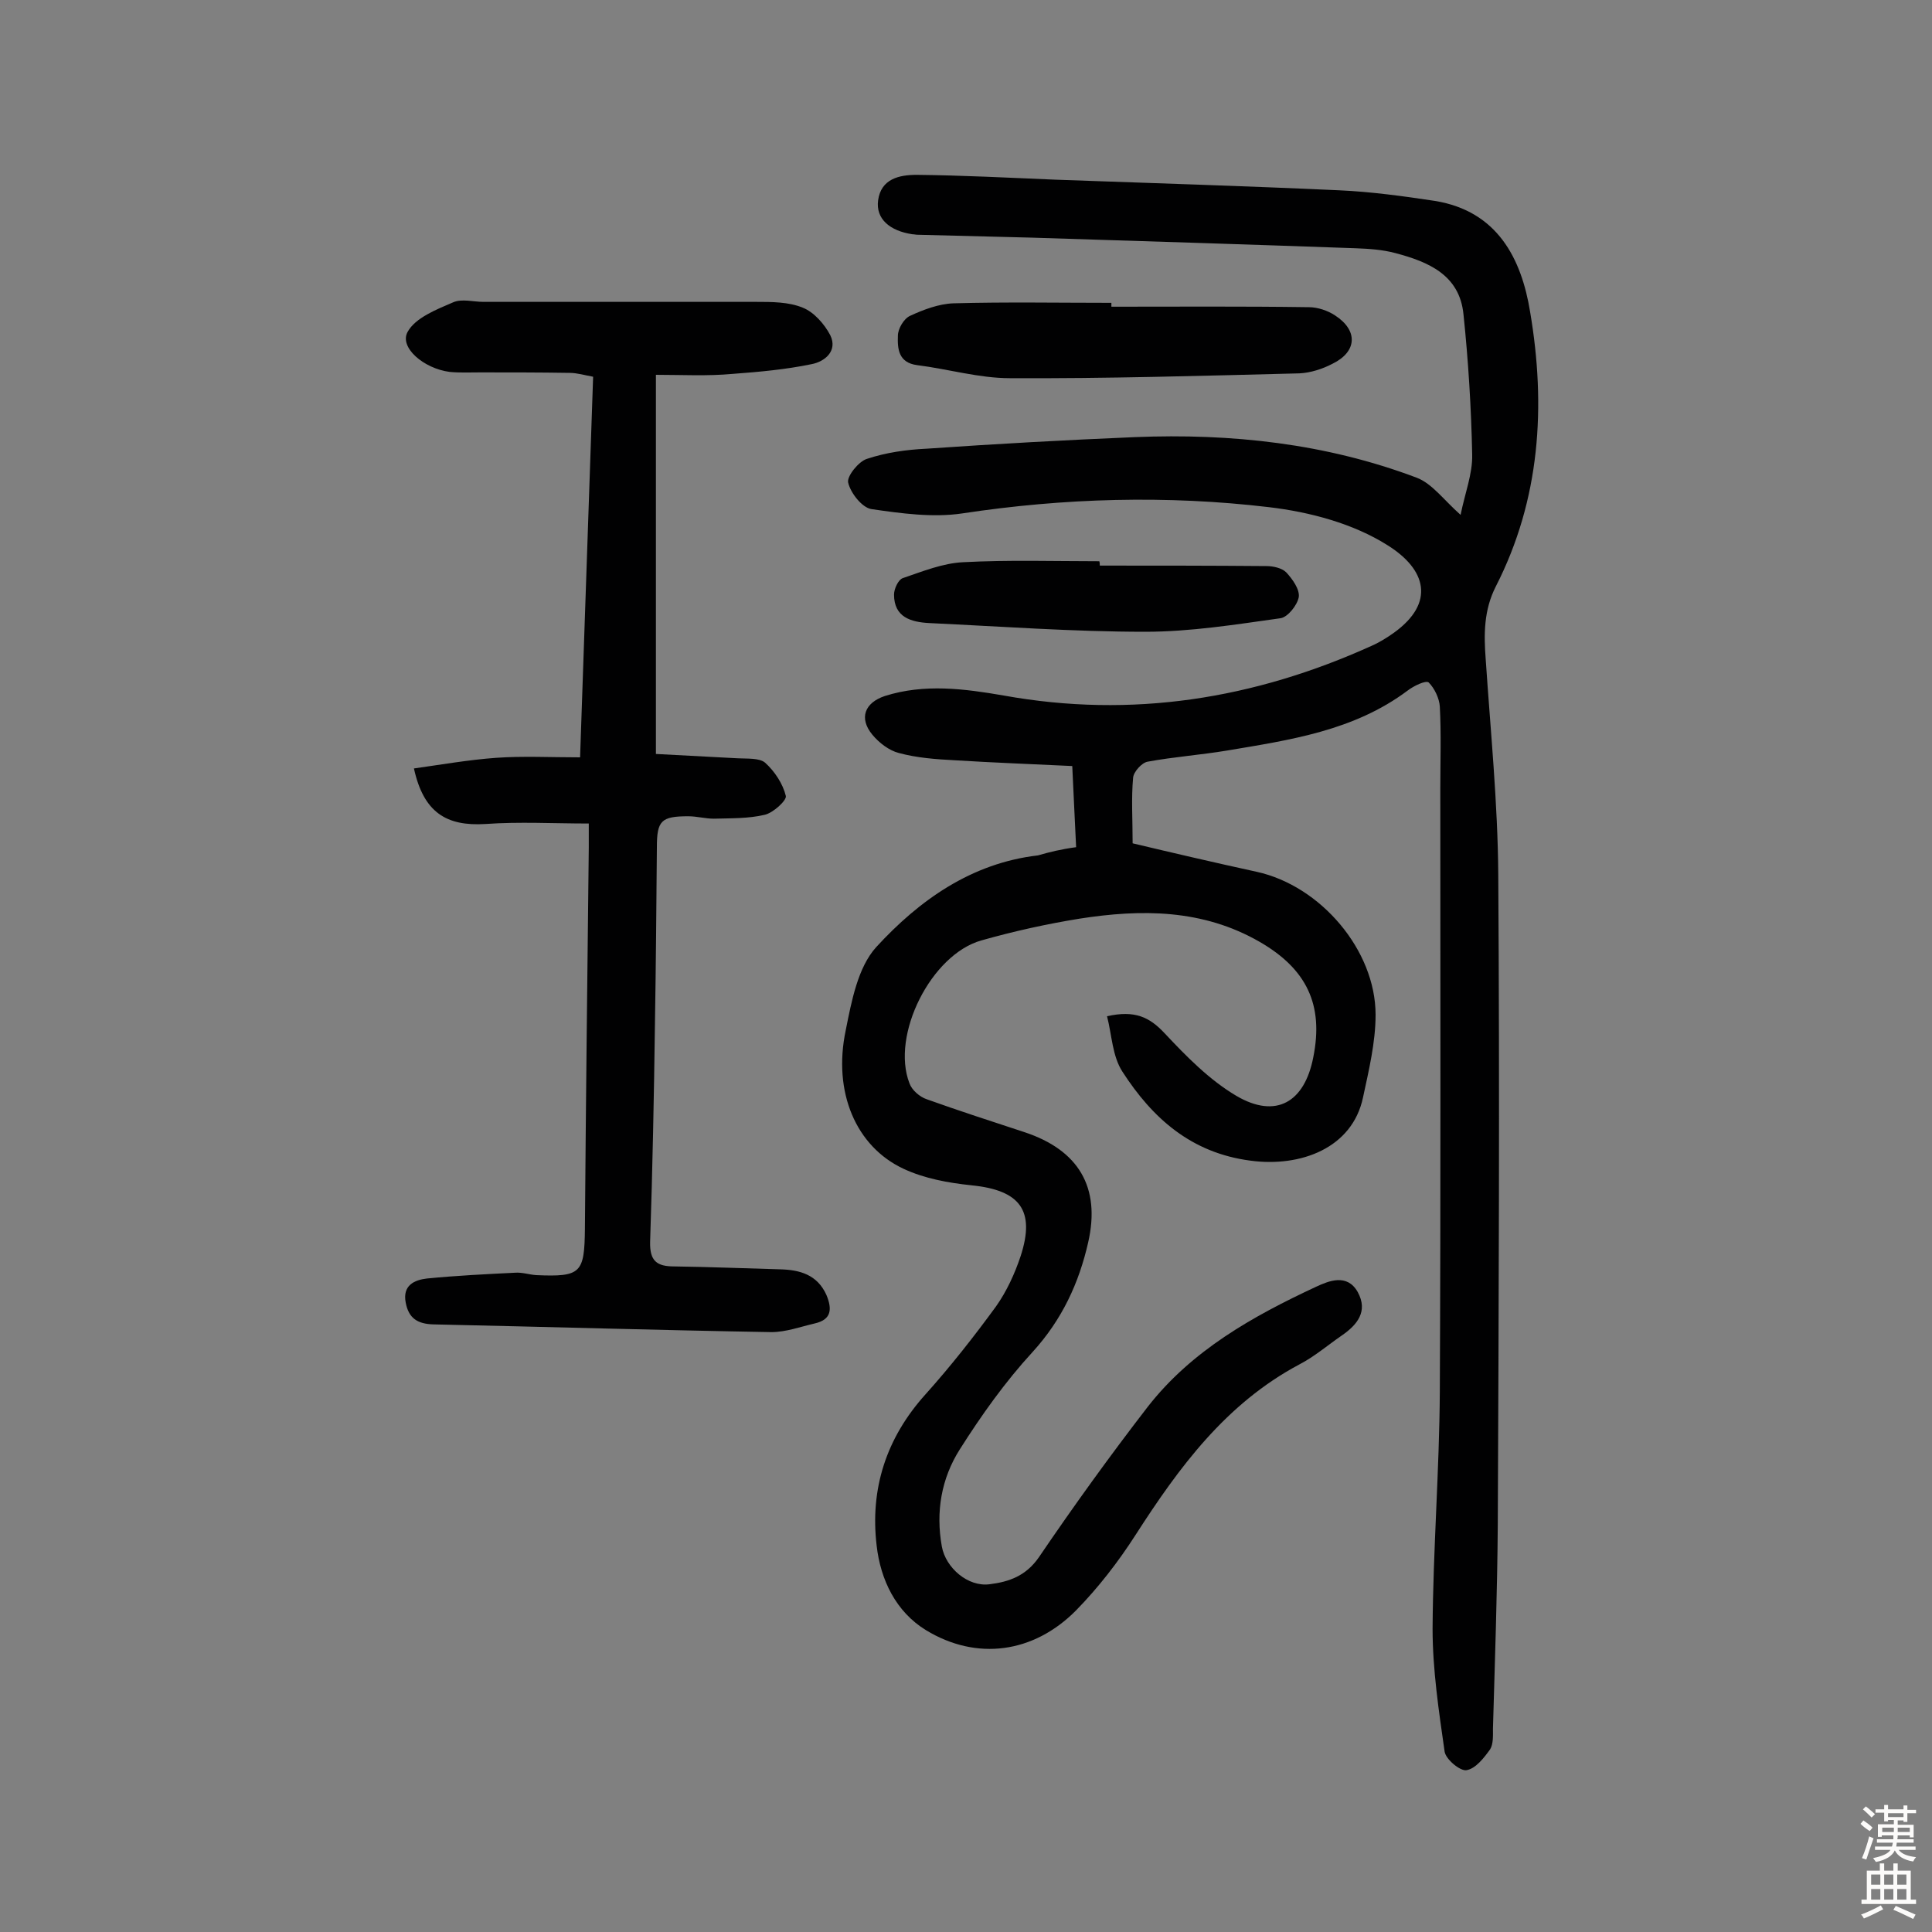 <svg enable-background="new 0 0 400 400" viewBox="0 0 400 400" xmlns="http://www.w3.org/2000/svg"><rect x="0" y="0" width="400" height="400" fill="#808080" stroke="none"/><g fill="#010102"><path d="m222.8 175.4c-.3-5.6-.5-11-.8-16.8-8.3-.4-16.4-.7-24.4-1.2-3.9-.2-7.8-.5-11.5-1.5-2-.5-4.1-2.1-5.5-3.8-2.8-3.4-1.6-6.6 2.6-8 8.2-2.6 16.5-1.5 24.6-.1 26.6 4.8 51.9.7 76.2-10.3 1.6-.7 3.2-1.7 4.6-2.7 8.6-6.2 6.7-13.1-1.3-18.1-7.1-4.5-16.1-6.9-24.6-7.9-21.1-2.5-42.4-1.9-63.5 1.3-6.1.9-12.6 0-18.8-.9-1.9-.3-4.3-3.3-4.8-5.5-.3-1.3 2.2-4.4 3.9-4.9 3.9-1.3 8.1-1.9 12.3-2.1 14.4-1 28.8-1.8 43.2-2.4 19.9-.8 39.5 1.3 58.3 8.4 3.2 1.2 5.6 4.6 9.1 7.7.9-4.5 2.5-8.5 2.4-12.5-.2-9.7-.8-19.4-1.8-29-.8-8.2-7.3-10.9-14.1-12.7-2.6-.7-5.4-.9-8.2-1-22.4-.8-44.8-1.5-67.1-2.2-7.9-.2-15.8-.4-23.7-.6-.3 0-.6-.1-1-.1-4.7-.7-7.6-3.2-7.1-7 .6-4.5 4.4-5.3 8-5.3 9.6.1 19.1.6 28.7 1 19.6.7 39.2 1.3 58.8 2.2 6.6.3 13.2 1.2 19.8 2.2 12.9 2.1 17.9 11.9 19.7 23 3.3 19.5 2.1 38.8-7.1 56.8-2.5 4.9-2.5 9.9-2.1 15.1 1 14.9 2.5 29.8 2.6 44.6.3 44.8.1 89.7-.1 134.5-.1 14.1-.6 28.2-1 42.3 0 1.4.1 3.2-.6 4.3-1.3 1.8-3 4-4.9 4.3-1.3.2-4.2-2.2-4.5-3.8-1.2-8.4-2.5-17-2.5-25.5.1-16.4 1.4-32.7 1.5-49.1.2-41.6.1-83.2.1-124.8 0-5.7.2-11.4-.1-17-.1-1.7-1.1-3.8-2.3-5-.6-.5-3.1.7-4.4 1.7-11.1 8.3-24.3 10.2-37.4 12.4-5.4.9-11 1.3-16.4 2.3-1.2.2-2.9 2.1-3 3.3-.4 4.3-.1 8.7-.1 13.6 8.4 2 17 4 25.7 5.9 13.2 2.9 24.6 16.2 24.6 29.6 0 5.7-1.4 11.5-2.6 17.1-2.2 10.5-12.9 14.5-23.3 13.1-12.3-1.6-20.3-8.8-26.5-18.4-2.1-3.2-2.2-7.6-3.2-11.5 5.8-1.3 8.8.2 11.9 3.5 4.5 4.8 9.3 9.7 14.9 13 8.2 4.8 14.1 1.3 15.9-8 2.2-10.9-1.4-18.3-11.1-23.9-11.8-6.8-24.5-6.8-37.3-4.8-6.8 1.1-13.6 2.6-20.3 4.5-10.4 2.9-18.8 19.6-14.9 29.6.5 1.4 2.1 2.8 3.6 3.3 6.7 2.4 13.5 4.6 20.2 6.8 11.2 3.7 15.8 11.4 13.2 22.8-1.9 8.4-5.4 16-11.5 22.7-5.7 6.2-10.6 13.1-15.1 20.2-3.8 6-5 12.9-3.7 20.1.8 4.4 5.4 8.4 9.9 7.8 4-.5 7.5-1.7 10.2-5.6 7.2-10.6 14.7-21 22.5-31.1 9.1-11.7 21.8-18.8 34.9-24.9 2.6-1.2 6.4-2.8 8.6 1.1 2.2 4-.1 6.8-3.3 9-2.9 2-5.7 4.4-8.8 6-15.2 8.1-24.9 21.3-33.9 35.3-3.6 5.6-7.7 10.9-12.3 15.6-8.8 8.9-20.6 10.5-31.1 4.1-6.2-3.8-9.4-10.4-10.2-17.5-1.4-11.8 2-22.3 10.1-31.3 5.2-5.8 10-11.9 14.6-18.2 2.2-3.1 3.9-6.8 5.1-10.4 3.1-9.5-.1-13.7-10.2-14.7-4.8-.5-9.7-1.4-14-3.4-9.9-4.6-14.7-15.9-12-28.7 1.2-6 2.5-13 6.3-17.2 8.9-9.7 19.7-17.4 33.5-19 2.4-.7 4.9-1.3 7.9-1.7z"/><path d="m135.8 77.6v78.5c5.8.3 11.4.6 17 .9 1.9.1 4.4-.1 5.6.9 2 1.8 3.7 4.4 4.3 6.9.2.9-2.6 3.5-4.4 3.9-3.4.8-7 .7-10.5.8-1.8 0-3.5-.5-5.3-.5-5.6 0-6.5.9-6.5 6.4-.1 12.2-.2 24.4-.4 36.5-.2 15.1-.5 30.2-1 45.2-.1 4 1.4 5.1 5 5.1 7.3.1 14.6.4 21.9.6 4.1.1 7.7 1.1 9.6 5.3 1.2 2.9 1.1 5.1-2.4 5.9-3 .7-6 1.8-9 1.8-23.4-.4-46.7-1.1-70-1.6-3.3-.1-5.1-1.3-5.7-4.5-.7-3.6 1.8-4.7 4.4-5 6.1-.6 12.2-.9 18.3-1.2 1.4-.1 2.9.4 4.3.5 9.3.4 10-.4 10.1-9.6.2-26.3.5-52.6.8-78.9 0-1.4 0-2.9 0-5-7.3 0-14.4-.4-21.4.1-8.1.5-12.8-2.4-14.8-11.5 5.7-.8 11.4-1.8 17-2.2s11.2-.1 17.4-.1c.9-26.4 1.8-52.2 2.7-78.8-1.7-.3-3.3-.8-4.9-.8-6.2-.1-12.3-.1-18.5-.1-2.1 0-4.2.1-6.3-.1-5.4-.7-10.5-5.1-8.7-8.3 1.6-2.9 5.9-4.6 9.4-6.1 1.8-.8 4.2-.1 6.3-.1h56.5c3.2 0 6.7 0 9.6 1.2 2.3.9 4.5 3.4 5.7 5.7 1.6 3.3-1.2 5.5-3.9 6-5.3 1.1-10.8 1.6-16.2 2-5.4.5-10.6.2-16 .2z"/><path d="m230.1 63.5c13.6 0 27.2-.1 40.9.1 1.8 0 3.9.7 5.4 1.7 4.8 3.1 4.6 7.5-.5 10-2.1 1.1-4.6 1.9-6.9 2-20 .5-39.9 1.1-59.9 1-6.4 0-12.8-1.9-19.2-2.7-3.9-.5-4.1-3.4-4-6.1 0-1.4 1.2-3.5 2.5-4.1 2.8-1.3 6-2.5 9-2.6 10.9-.3 21.8-.1 32.7-.1z"/><path d="m227.7 117.1c11.5 0 23 0 34.5.1 1.4 0 3.2.4 4.1 1.3 1.3 1.4 2.8 3.5 2.6 5.1-.3 1.7-2.3 4.2-3.8 4.4-9.3 1.3-18.6 2.8-28 2.8-14.9 0-29.8-1.1-44.7-1.8-3.8-.2-7.3-1.2-7.3-5.9 0-1.2.9-3.1 1.8-3.4 4.1-1.4 8.3-3.1 12.5-3.3 9.4-.5 18.8-.2 28.2-.2.1.3.1.6.1.9z"/></g><path d="m385.2 377.6.6-.7c.6.4 1.3.9 1.9 1.5l-.6.7c-.8-.5-1.4-1-1.9-1.5zm.3 7.1c.6-1.4 1.1-2.9 1.5-4.5.3.1.6.3.9.4-.5 1.4-1 2.9-1.5 4.4zm.2-10.1.6-.6c.7.5 1.3 1.1 1.9 1.6l-.7.7c-.6-.6-1.2-1.2-1.8-1.7zm8.4-.8h.8v.9h1.8v.7h-1.8v1.8h-.8v-.3h-1.2v.9h3.3v2.6h-.8v-.4h-2.5c0 .3 0 .6-.1.8h3.4v.7h-3.5c0 .3-.1.6-.1.8h4v.7h-3.5c.7.9 1.9 1.3 3.6 1.5-.2.2-.4.5-.6.9-1.9-.3-3.2-1.1-3.8-2.3-.5 1.1-1.8 2-3.9 2.4-.2-.3-.4-.5-.6-.8 1.9-.4 3.1-.9 3.6-1.7h-3.2v-.7h3.5c.1-.2.1-.5.2-.8h-3.3v-.7h3.4c0-.2 0-.5 0-.8h-2.4v.3h-.8v-2.6h3.3v-.9h-1.2v.3h-.8v-1.8h-1.8v-.7h1.8v-.9h.8v.9h3.2zm-4.4 5.5h2.4c0-.3 0-.6 0-.9h-2.4zm1.2-3.1h3.2v-.8h-3.2zm4.4 2.2h-2.4v.9h2.5v-.9z" fill="#fcfbfa"/><path d="m389.2 385.8h.9v1.5h1.9v-1.5h.9v1.5h2.7v6h1.1v.9h-11.3v-.9h1.1v-6h2.7zm.2 8.7.5.8c-1.2.6-2.5 1.3-4 1.9-.2-.3-.3-.6-.6-.8 1.6-.6 3-1.3 4.1-1.9zm-2-4.3h1.9v-2.1h-1.9zm0 3.1h1.9v-2.2h-1.9zm2.7-3.1h1.9v-2.1h-1.9zm0 3.1h1.9v-2.2h-1.9zm2.4 1.3c1.4.6 2.7 1.2 4.1 1.8l-.5.9c-1.5-.7-2.8-1.4-4.1-1.9zm2.2-6.5h-1.9v2.1h1.9zm-1.9 5.2h1.9v-2.2h-1.9z" fill="#fcfbfa"/></svg>